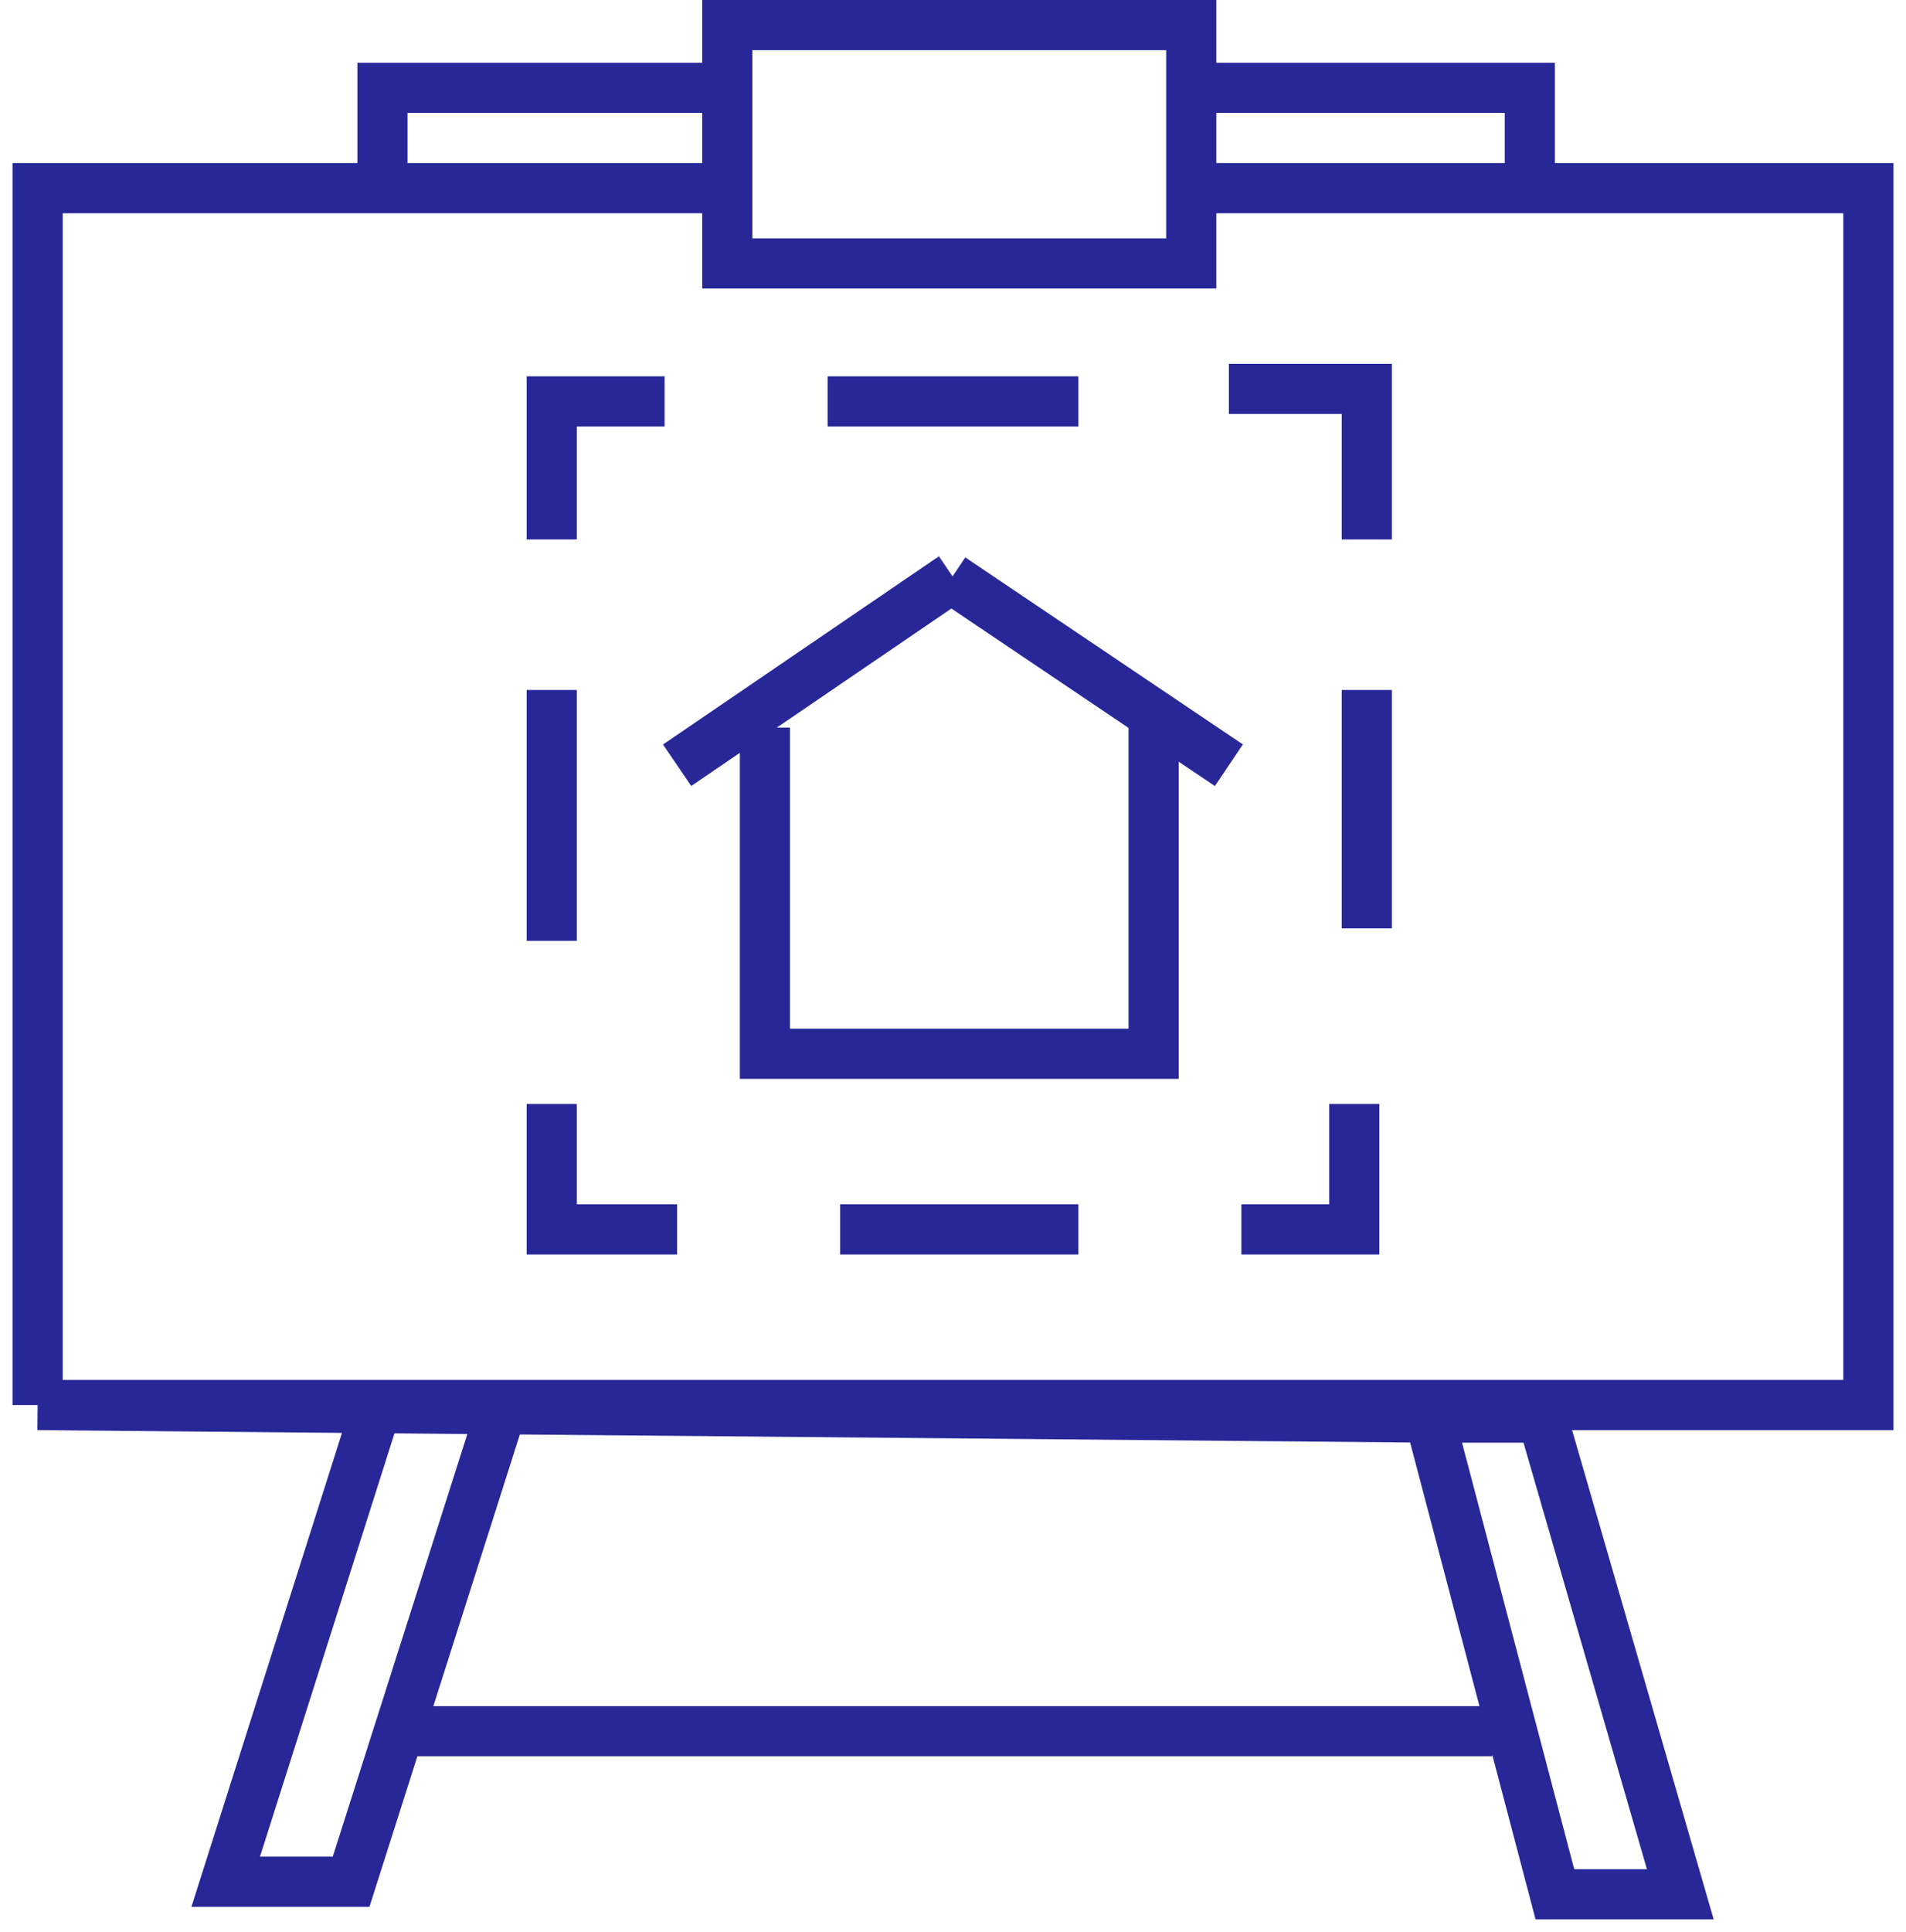 <?xml version="1.0" encoding="UTF-8" standalone="no"?><svg width='76' height='77' viewBox='0 0 76 77' fill='none' xmlns='http://www.w3.org/2000/svg'>
<path d='M16 69H59.5M57 56.5L62 75.5H67L61.5 56.5H57ZM57 56.5L20 56.167M1.5 56V7.5H15.25M1.5 56H74.5V7.5H61M1.5 56L15 56.122M29 7.5V10.5H47.5V7.5M29 7.5H15.25M29 7.5V3.5M47.5 7.5V3.5M47.5 7.5H61M47.5 3.5V1H29V3.5M47.5 3.5H61V7.5M15.25 7.5V3.5H29M15 56.122L9 75H14L20 56.167M15 56.122L20 56.167M22 21.5V16H26.5M22 27.5V37.5M22 44V49H27M33.5 49H43M49.5 49H54V44M54.5 37V27.5M54.5 21.5V15.5H49M33 16H43M30.5 29V42H46V29M38 23L37.932 23.046M27 30.5L37.932 23.046M37.932 23.046L49 30.5' stroke='#272798' stroke-width='2'/>
</svg>
